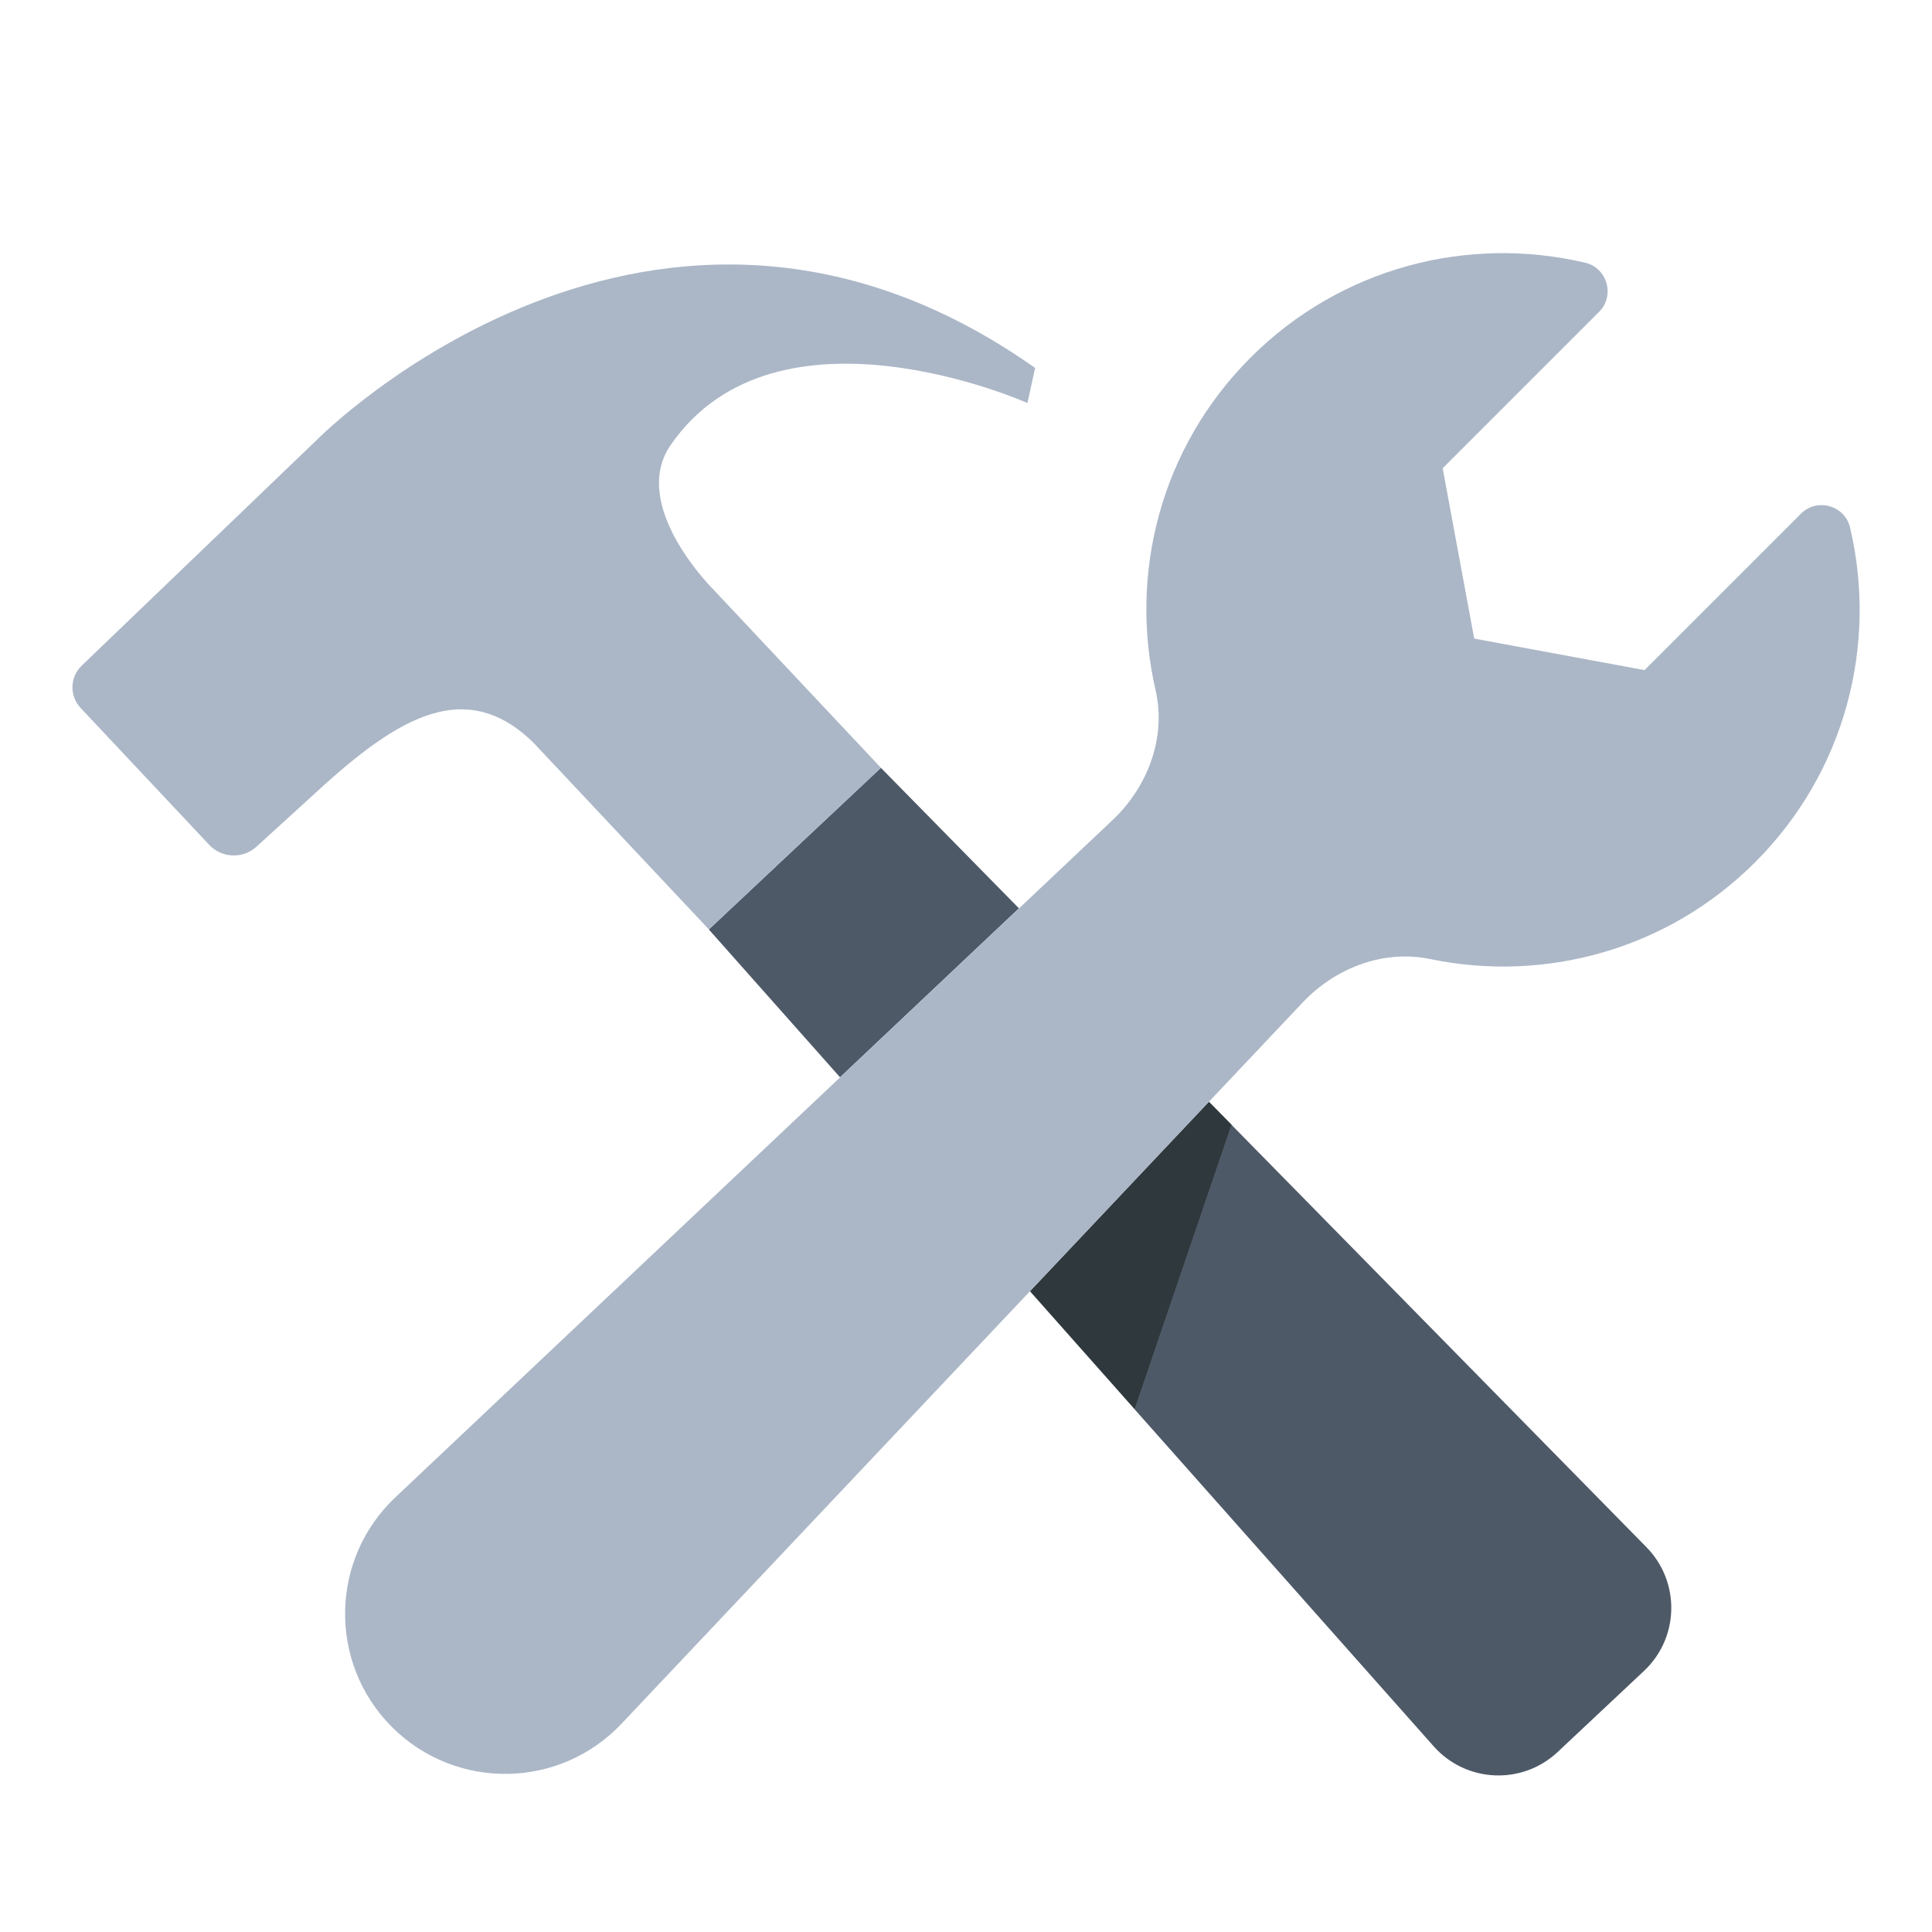 <svg width="40" height="40" viewBox="0 0 40 40" fill="none" xmlns="http://www.w3.org/2000/svg">
<g clip-path="url(#clip0_361_2211)">
<path d="M21.321 26.733L29.683 36.156C30.353 36.911 31.514 36.964 32.25 36.273L34.037 34.595C34.77 33.907 34.793 32.75 34.088 32.033L25.496 23.287L23.49 29.179L21.321 26.733Z" fill="#4E5968"/>
<path d="M18.239 15.898L18.238 15.897L14.676 19.243V19.244L17.392 22.304L21.096 18.806L18.239 15.898Z" fill="#4E5968"/>
<path d="M21.324 26.733L23.494 29.179L25.5 23.287L25.03 22.809L21.324 26.733Z" fill="#2E383D"/>
<path d="M18.239 15.897L14.778 12.214C14.778 12.214 13.012 10.476 13.887 9.211C16.09 6.027 21.272 8.344 21.272 8.344L21.431 7.618C13.547 2.054 6.582 9.086 6.582 9.086L1.692 13.781C1.445 14.017 1.435 14.408 1.669 14.657L4.316 17.475C4.571 17.764 5.013 17.792 5.302 17.537L6.399 16.537C8.072 14.987 9.569 13.911 11.06 15.393L14.677 19.243L18.24 15.896L18.239 15.897Z" fill="#ABB7C7"/>
<path d="M29.61 19.856C31.965 20.345 34.511 19.679 36.339 17.851C38.219 15.971 38.873 13.331 38.303 10.921C38.195 10.463 37.62 10.302 37.287 10.635L34.048 13.874L30.522 13.221L29.869 9.695L33.108 6.456C33.44 6.124 33.279 5.548 32.822 5.44C30.412 4.87 27.772 5.524 25.892 7.403C24.024 9.271 23.371 11.888 23.924 14.285C24.15 15.264 23.767 16.287 23.036 16.977L21.099 18.806L17.395 22.304L8.197 30.99C6.827 32.27 6.79 34.43 8.115 35.756C9.441 37.081 11.601 37.045 12.881 35.674L21.325 26.733L25.031 22.809L26.968 20.758C27.646 20.04 28.643 19.655 29.61 19.856Z" fill="#ABB7C7"/>
</g>
<defs>
<clipPath id="clip0_361_2211">
<rect width="40" height="40" fill="white"/>
</clipPath>
</defs>
</svg>
